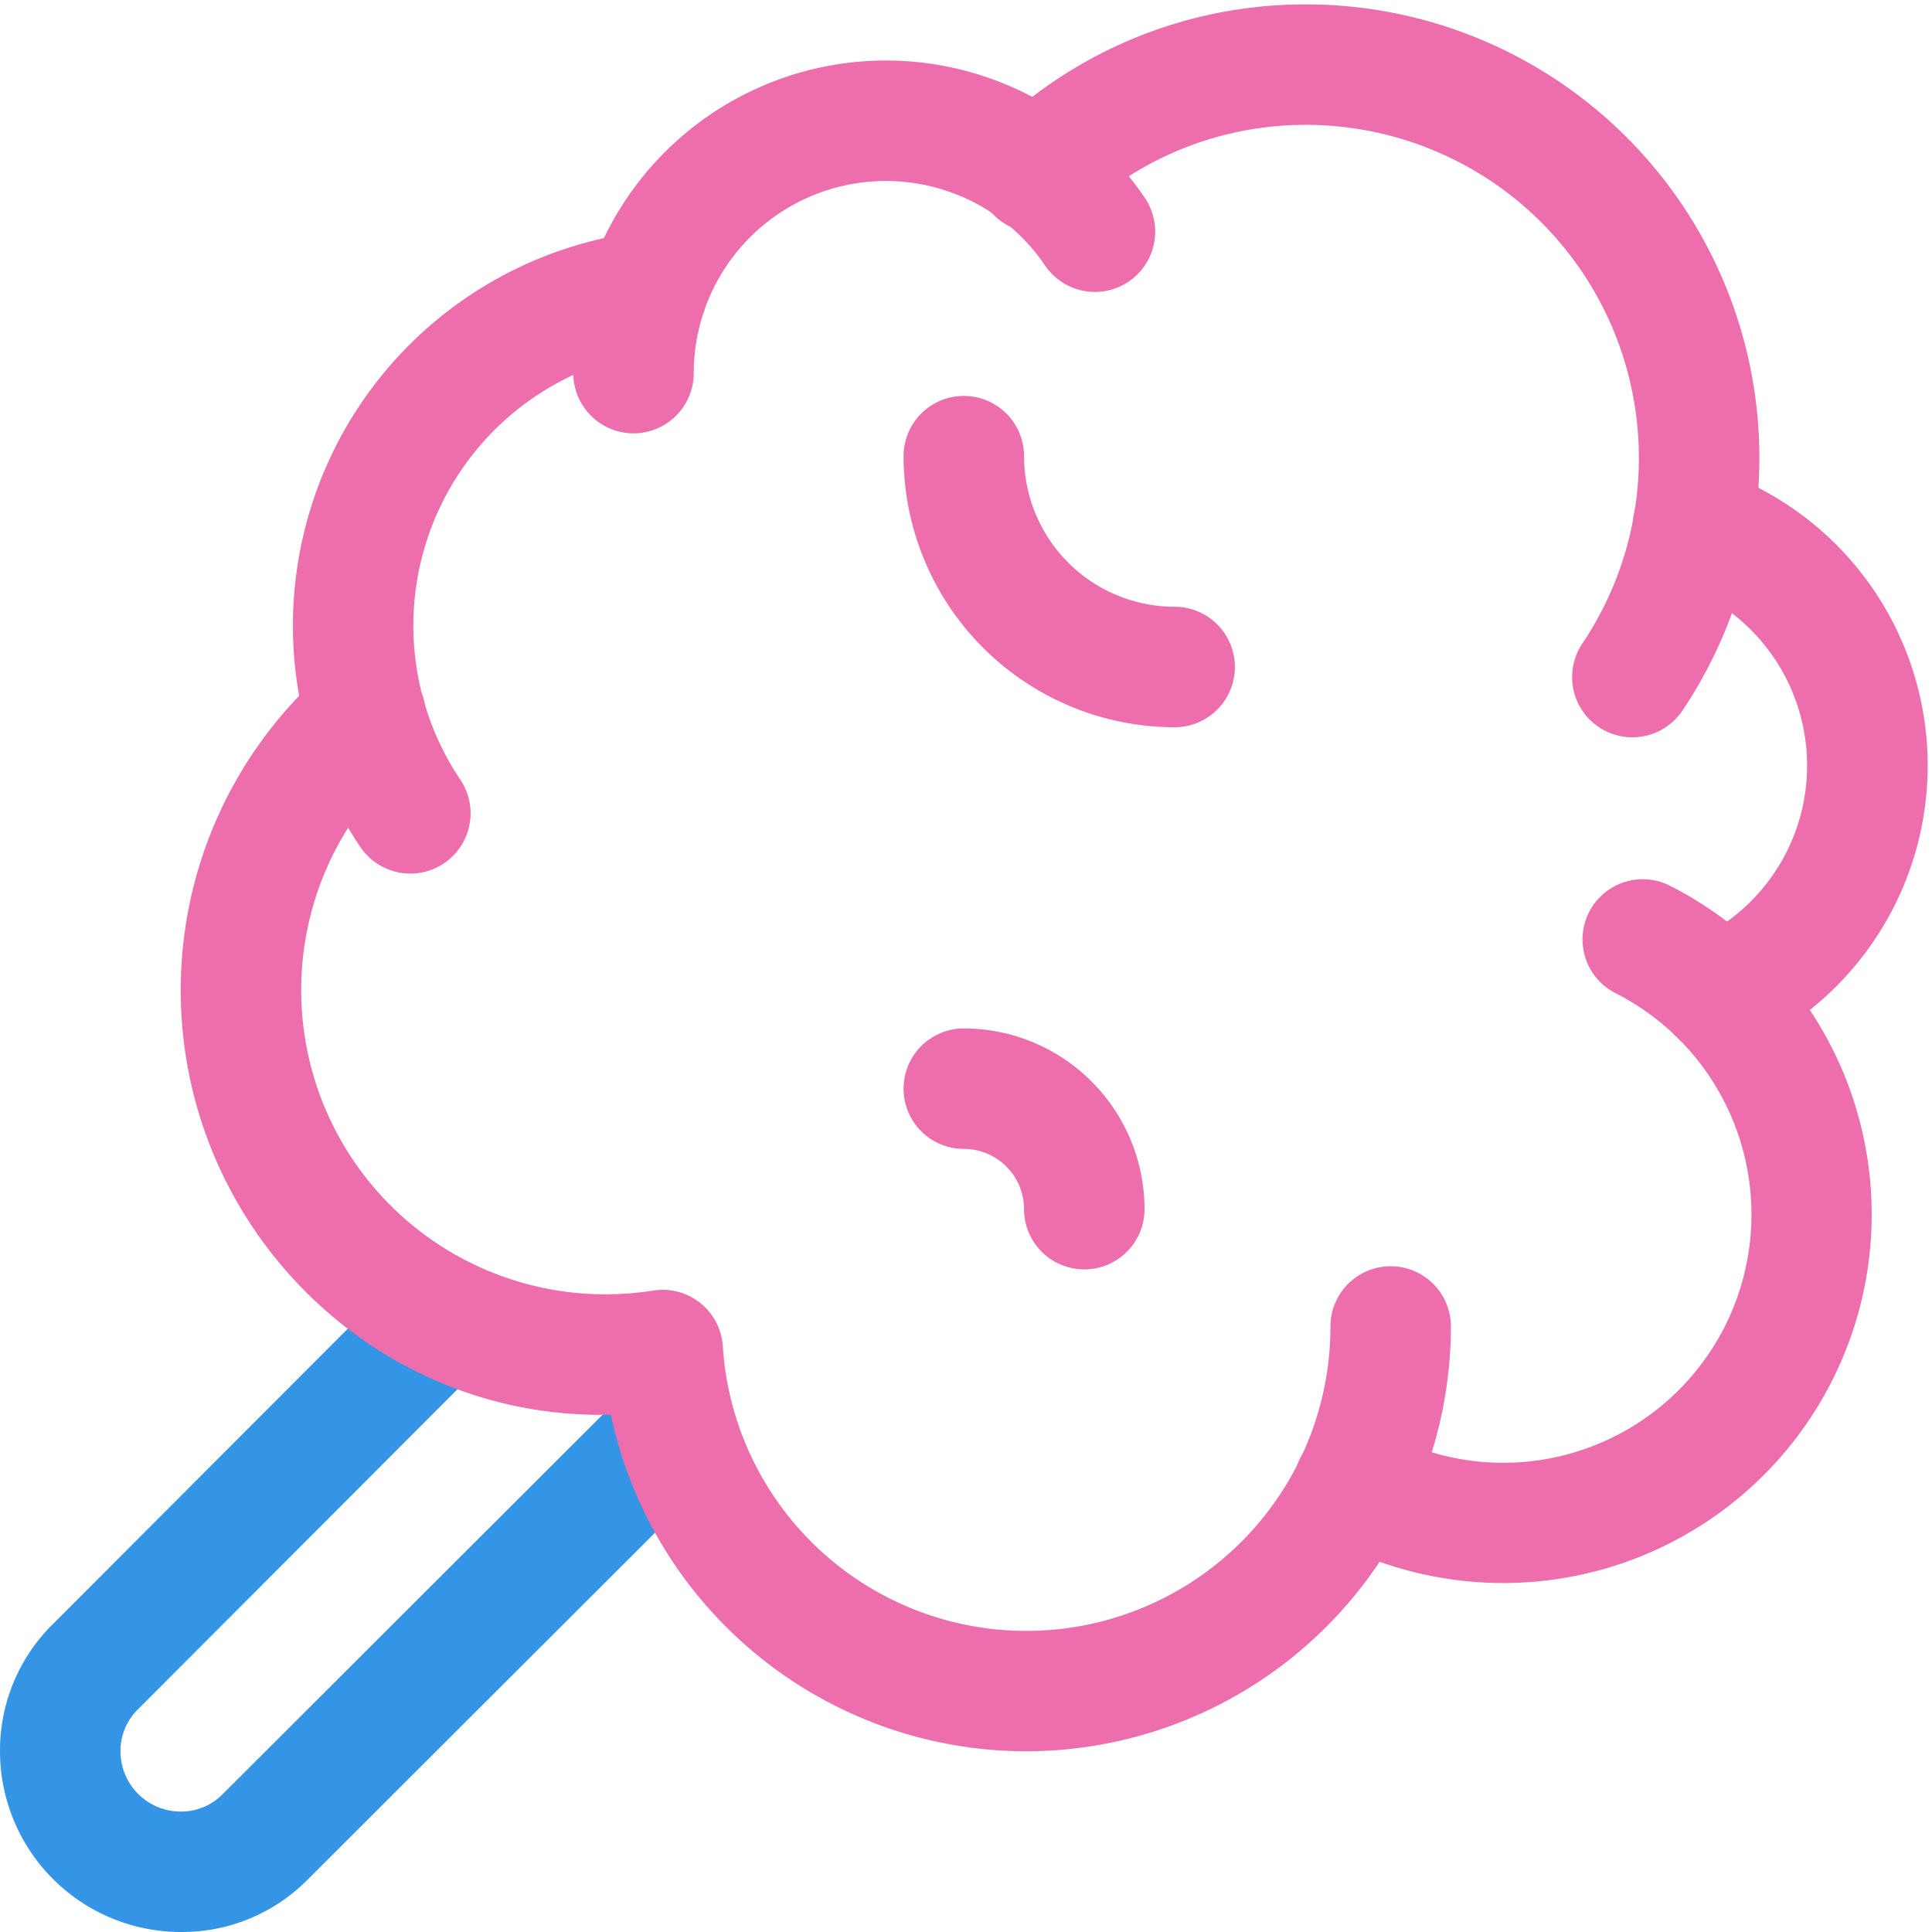 <svg xmlns="http://www.w3.org/2000/svg" xmlns:xlink="http://www.w3.org/1999/xlink" width="163" height="163" viewBox="0 0 163 163"><defs><clipPath id="clip-path"><rect id="Rectangle_11" data-name="Rectangle 11" width="163" height="163" fill="none"></rect></clipPath></defs><g id="Groupe_30" data-name="Groupe 30" transform="translate(0 0.472)"><g id="Groupe_23" data-name="Groupe 23" transform="translate(0 -0.472)" clip-path="url(#clip-path)"><path id="Trac&#xE9;_55" data-name="Trac&#xE9; 55" d="M15.247,77.56A15.265,15.265,0,0,1,0,62.313a14.96,14.96,0,0,1,4.533-10.8L33.659,22.337a5.08,5.08,0,1,1,7.191,7.176L11.674,58.735a4.927,4.927,0,0,0-1.509,3.578A5.087,5.087,0,0,0,15.247,67.4a4.9,4.9,0,0,0,3.527-1.459l34.356-34.31a5.083,5.083,0,1,1,7.181,7.2l-34.3,34.254A14.907,14.907,0,0,1,15.247,77.56" transform="translate(0 85.44)" fill="#3494e6"></path><path id="Trac&#xE9;_56" data-name="Trac&#xE9; 56" d="M71.5,61.835a5.079,5.079,0,0,1-4.218-7.908A28.1,28.1,0,0,0,44.015,10.164,27.741,27.741,0,0,0,24.8,17.8a5.081,5.081,0,1,1-7-7.364A37.823,37.823,0,0,1,44.015,0,38.26,38.26,0,0,1,75.728,59.578,5.084,5.084,0,0,1,71.5,61.835" transform="translate(66.218 0.37)" fill="#ec6ead"></path><path id="Trac&#xE9;_57" data-name="Trac&#xE9; 57" d="M34.465,57.426a5.085,5.085,0,0,1-2.109-9.712,16.2,16.2,0,0,0-1.718-30.132,5.085,5.085,0,0,1,3.1-9.687,26.363,26.363,0,0,1,2.831,49.068,4.974,4.974,0,0,1-2.1.462" transform="translate(110.647 31.608)" fill="#ec6ead"></path><path id="Trac&#xE9;_58" data-name="Trac&#xE9; 58" d="M39.1,73.892a31.377,31.377,0,0,1-14.967-3.837A5.082,5.082,0,1,1,29,61.131,20.944,20.944,0,1,0,48.635,24.137a5.08,5.08,0,1,1,4.615-9.051A31.1,31.1,0,0,1,39.1,73.892" transform="translate(87.69 59.667)" fill="#ec6ead"></path><path id="Trac&#xE9;_59" data-name="Trac&#xE9; 59" d="M74.323,103.26A35.863,35.863,0,0,1,39.287,74.866C19.268,75.323,3,58.943,3,39.031A35.834,35.834,0,0,1,15.238,12.07a5.082,5.082,0,1,1,6.693,7.649A25.669,25.669,0,0,0,38.84,64.706a26.563,26.563,0,0,0,4.056-.32,5.079,5.079,0,0,1,5.839,4.706A25.659,25.659,0,0,0,100,67.42a5.082,5.082,0,1,1,10.164,0,35.877,35.877,0,0,1-35.84,35.84" transform="translate(12.247 44.494)" fill="#ec6ead"></path><path id="Trac&#xE9;_60" data-name="Trac&#xE9; 60" d="M14.777,57.946A5.1,5.1,0,0,1,10.549,55.7,33.49,33.49,0,0,1,34.1,3.815,5.081,5.081,0,1,1,35.37,13.9,23.316,23.316,0,0,0,18.985,50.023a5.081,5.081,0,0,1-4.208,7.923" transform="translate(19.848 15.755)" fill="#ec6ead"></path><path id="Trac&#xE9;_61" data-name="Trac&#xE9; 61" d="M14.6,32.386A5.084,5.084,0,0,1,9.517,27.3,26.379,26.379,0,0,1,57.762,12.555a5.085,5.085,0,0,1-8.431,5.687A16.21,16.21,0,0,0,19.681,27.3,5.084,5.084,0,0,1,14.6,32.386" transform="translate(38.85 4.175)" fill="#ec6ead"></path><path id="Trac&#xE9;_62" data-name="Trac&#xE9; 62" d="M37.87,34.452A22.9,22.9,0,0,1,15,11.582a5.082,5.082,0,0,1,10.164,0A12.72,12.72,0,0,0,37.87,24.288a5.082,5.082,0,0,1,0,10.164" transform="translate(61.233 26.904)" fill="#ec6ead"></path><path id="Trac&#xE9;_63" data-name="Trac&#xE9; 63" d="M30.247,37.329a5.078,5.078,0,0,1-5.082-5.082,5.087,5.087,0,0,0-5.082-5.082,5.082,5.082,0,1,1,0-10.164A15.265,15.265,0,0,1,35.329,32.247a5.078,5.078,0,0,1-5.082,5.082" transform="translate(61.233 69.767)" fill="#ec6ead"></path></g></g></svg>
